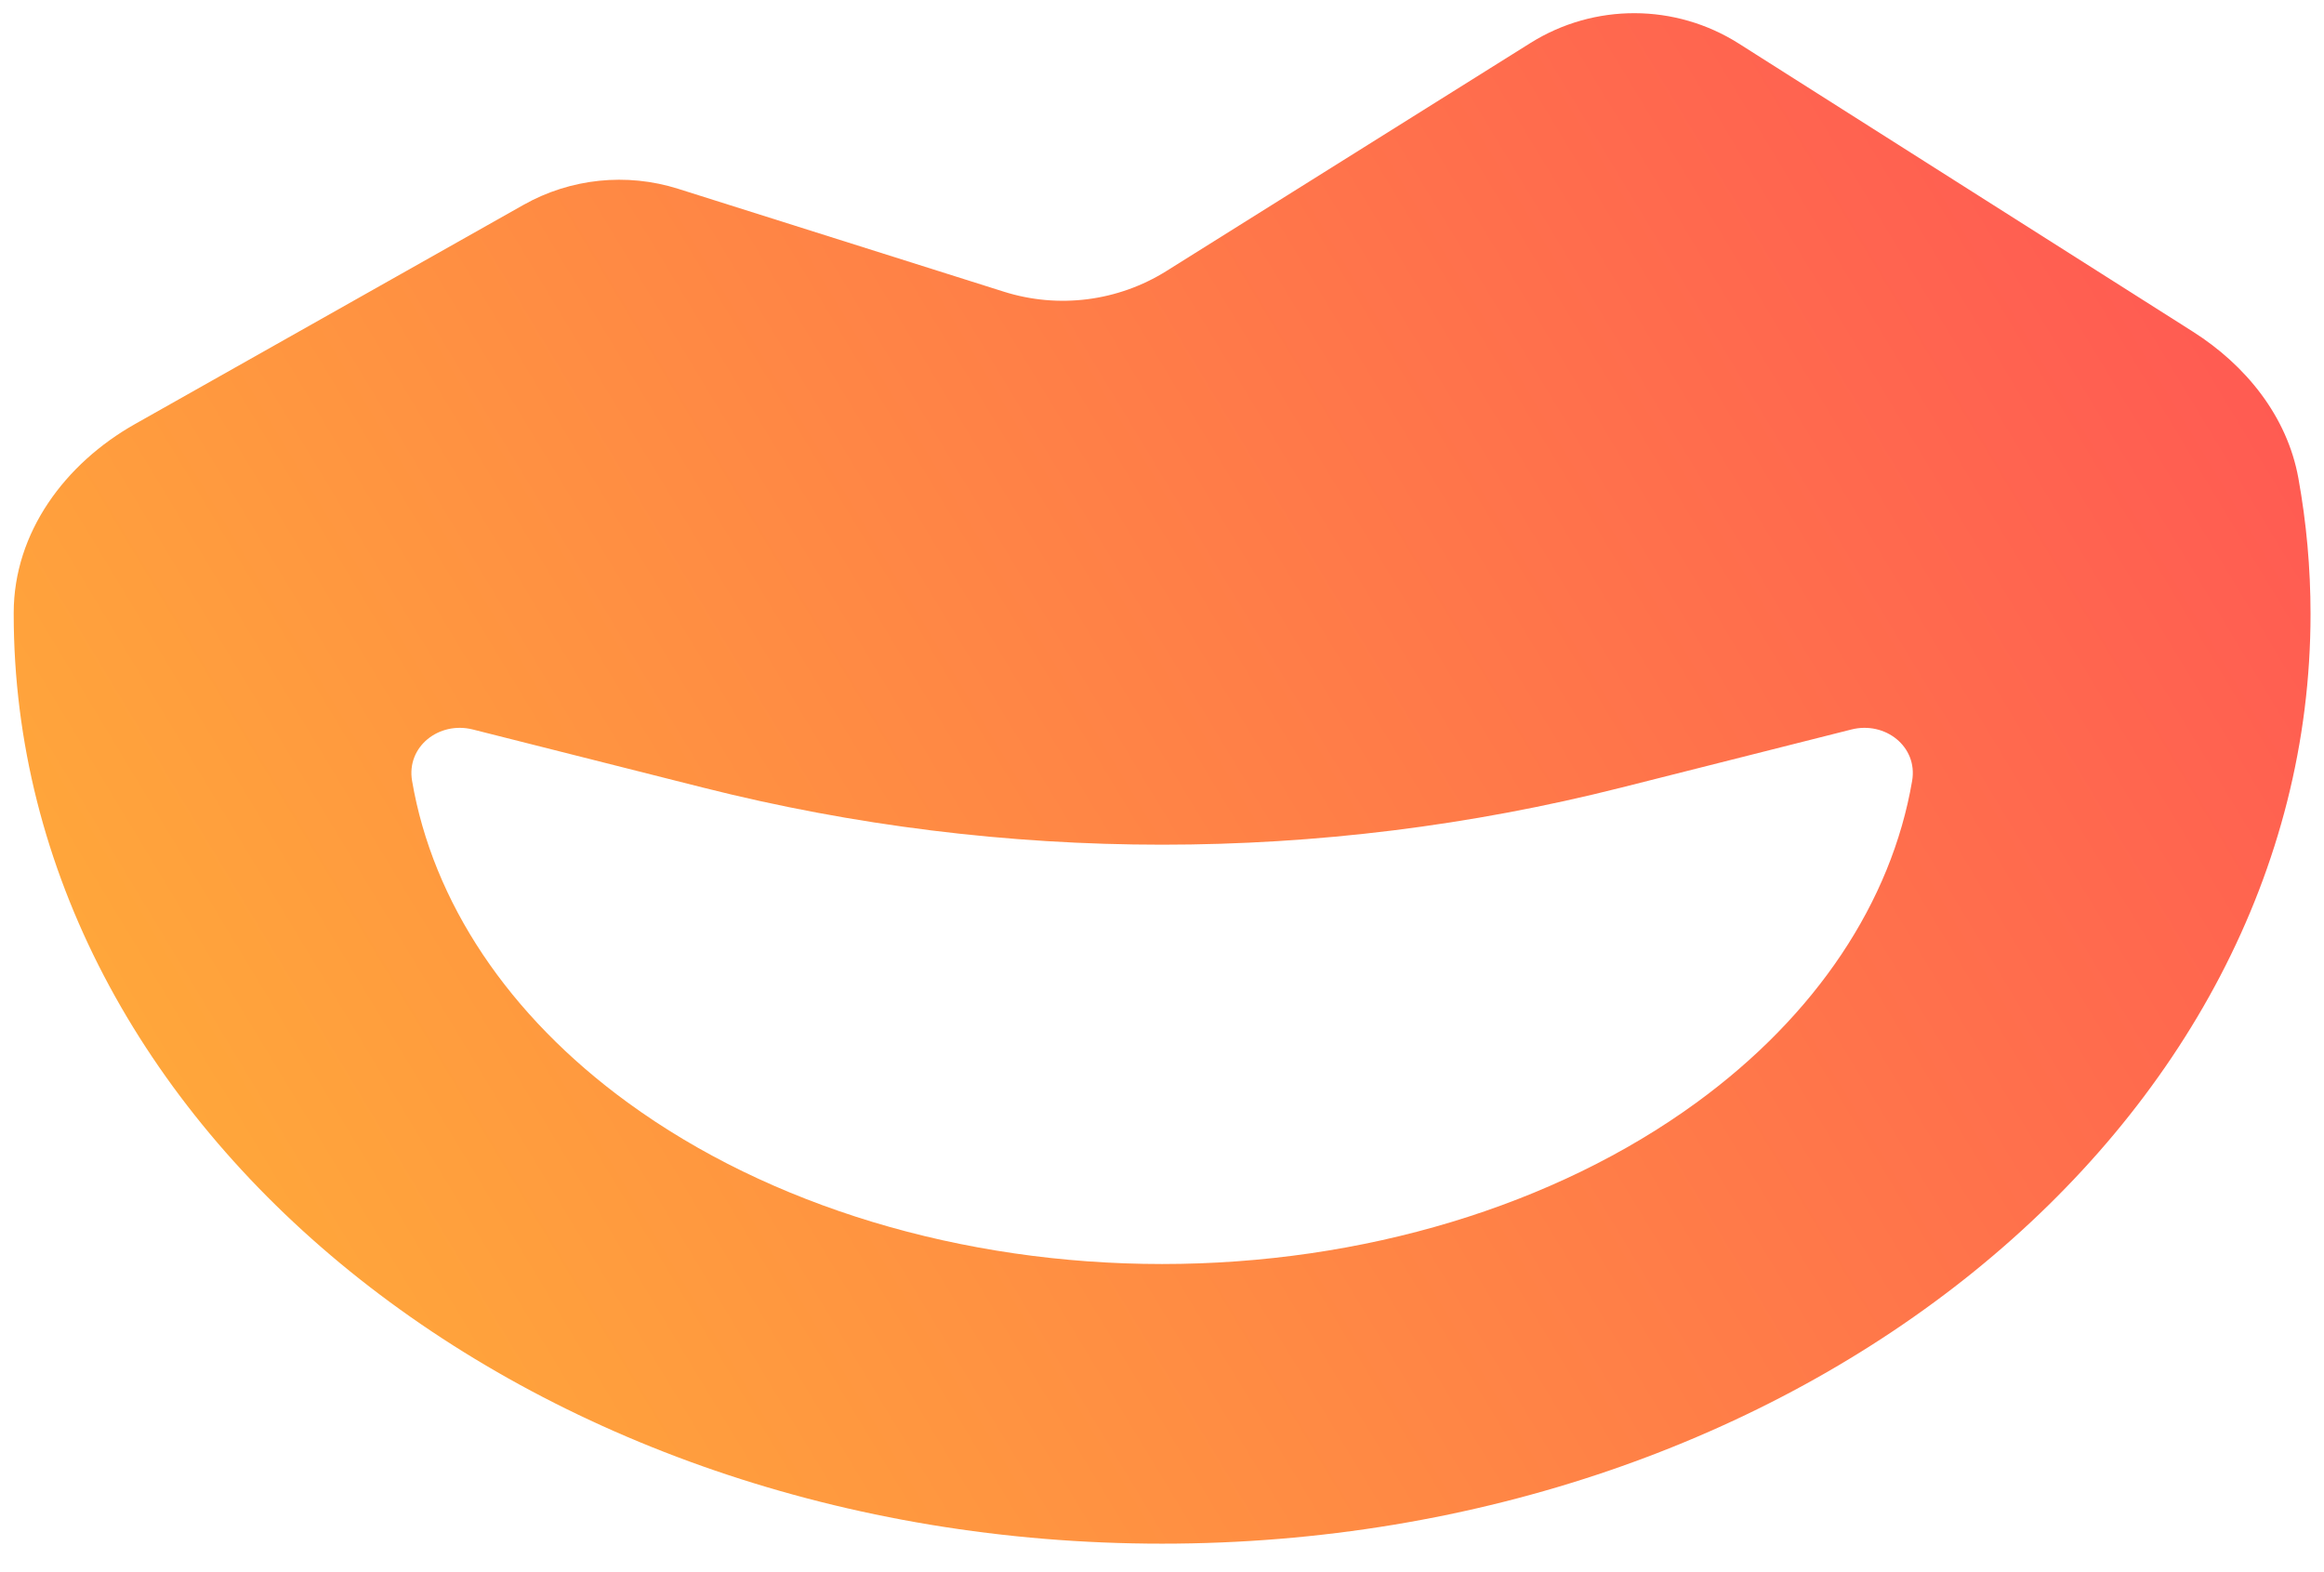 <svg width="68" height="46" viewBox="0 0 68 46" fill="none" xmlns="http://www.w3.org/2000/svg">
<path fill-rule="evenodd" clip-rule="evenodd" d="M67.606 17.965C67.606 32.988 52.562 45.166 34.003 45.166C15.445 45.166 0.401 32.988 0.401 17.965C0.401 17.952 0.401 17.938 0.401 17.925C0.405 15.578 1.903 13.562 3.951 12.407L15.313 5.997C16.692 5.218 18.334 5.047 19.845 5.525L29.374 8.535C30.972 9.04 32.712 8.818 34.131 7.929L44.782 1.257C46.647 0.089 49.02 0.096 50.878 1.275L64.161 9.702C65.715 10.688 66.922 12.181 67.25 13.989C67.485 15.287 67.606 16.615 67.606 17.965ZM49.641 32.259C53.139 29.708 55.345 26.389 55.949 22.846C56.12 21.844 55.16 21.095 54.172 21.344L47.43 23.046C38.618 25.271 29.389 25.271 20.577 23.046L13.835 21.344C12.847 21.095 11.887 21.844 12.057 22.846C12.662 26.389 14.867 29.708 18.366 32.259C22.513 35.284 28.138 36.984 34.003 36.984C39.869 36.984 45.494 35.284 49.641 32.259Z" fill="url(#paint0_linear_2004_2546)"/>
<defs>
<linearGradient id="paint0_linear_2004_2546" x1="1.265" y1="45.166" x2="69.703" y2="3.86" gradientUnits="userSpaceOnUse">
<stop stop-color="#FFB237"/>
<stop offset="1" stop-color="#FF5355"/>
</linearGradient>
</defs>
</svg>
